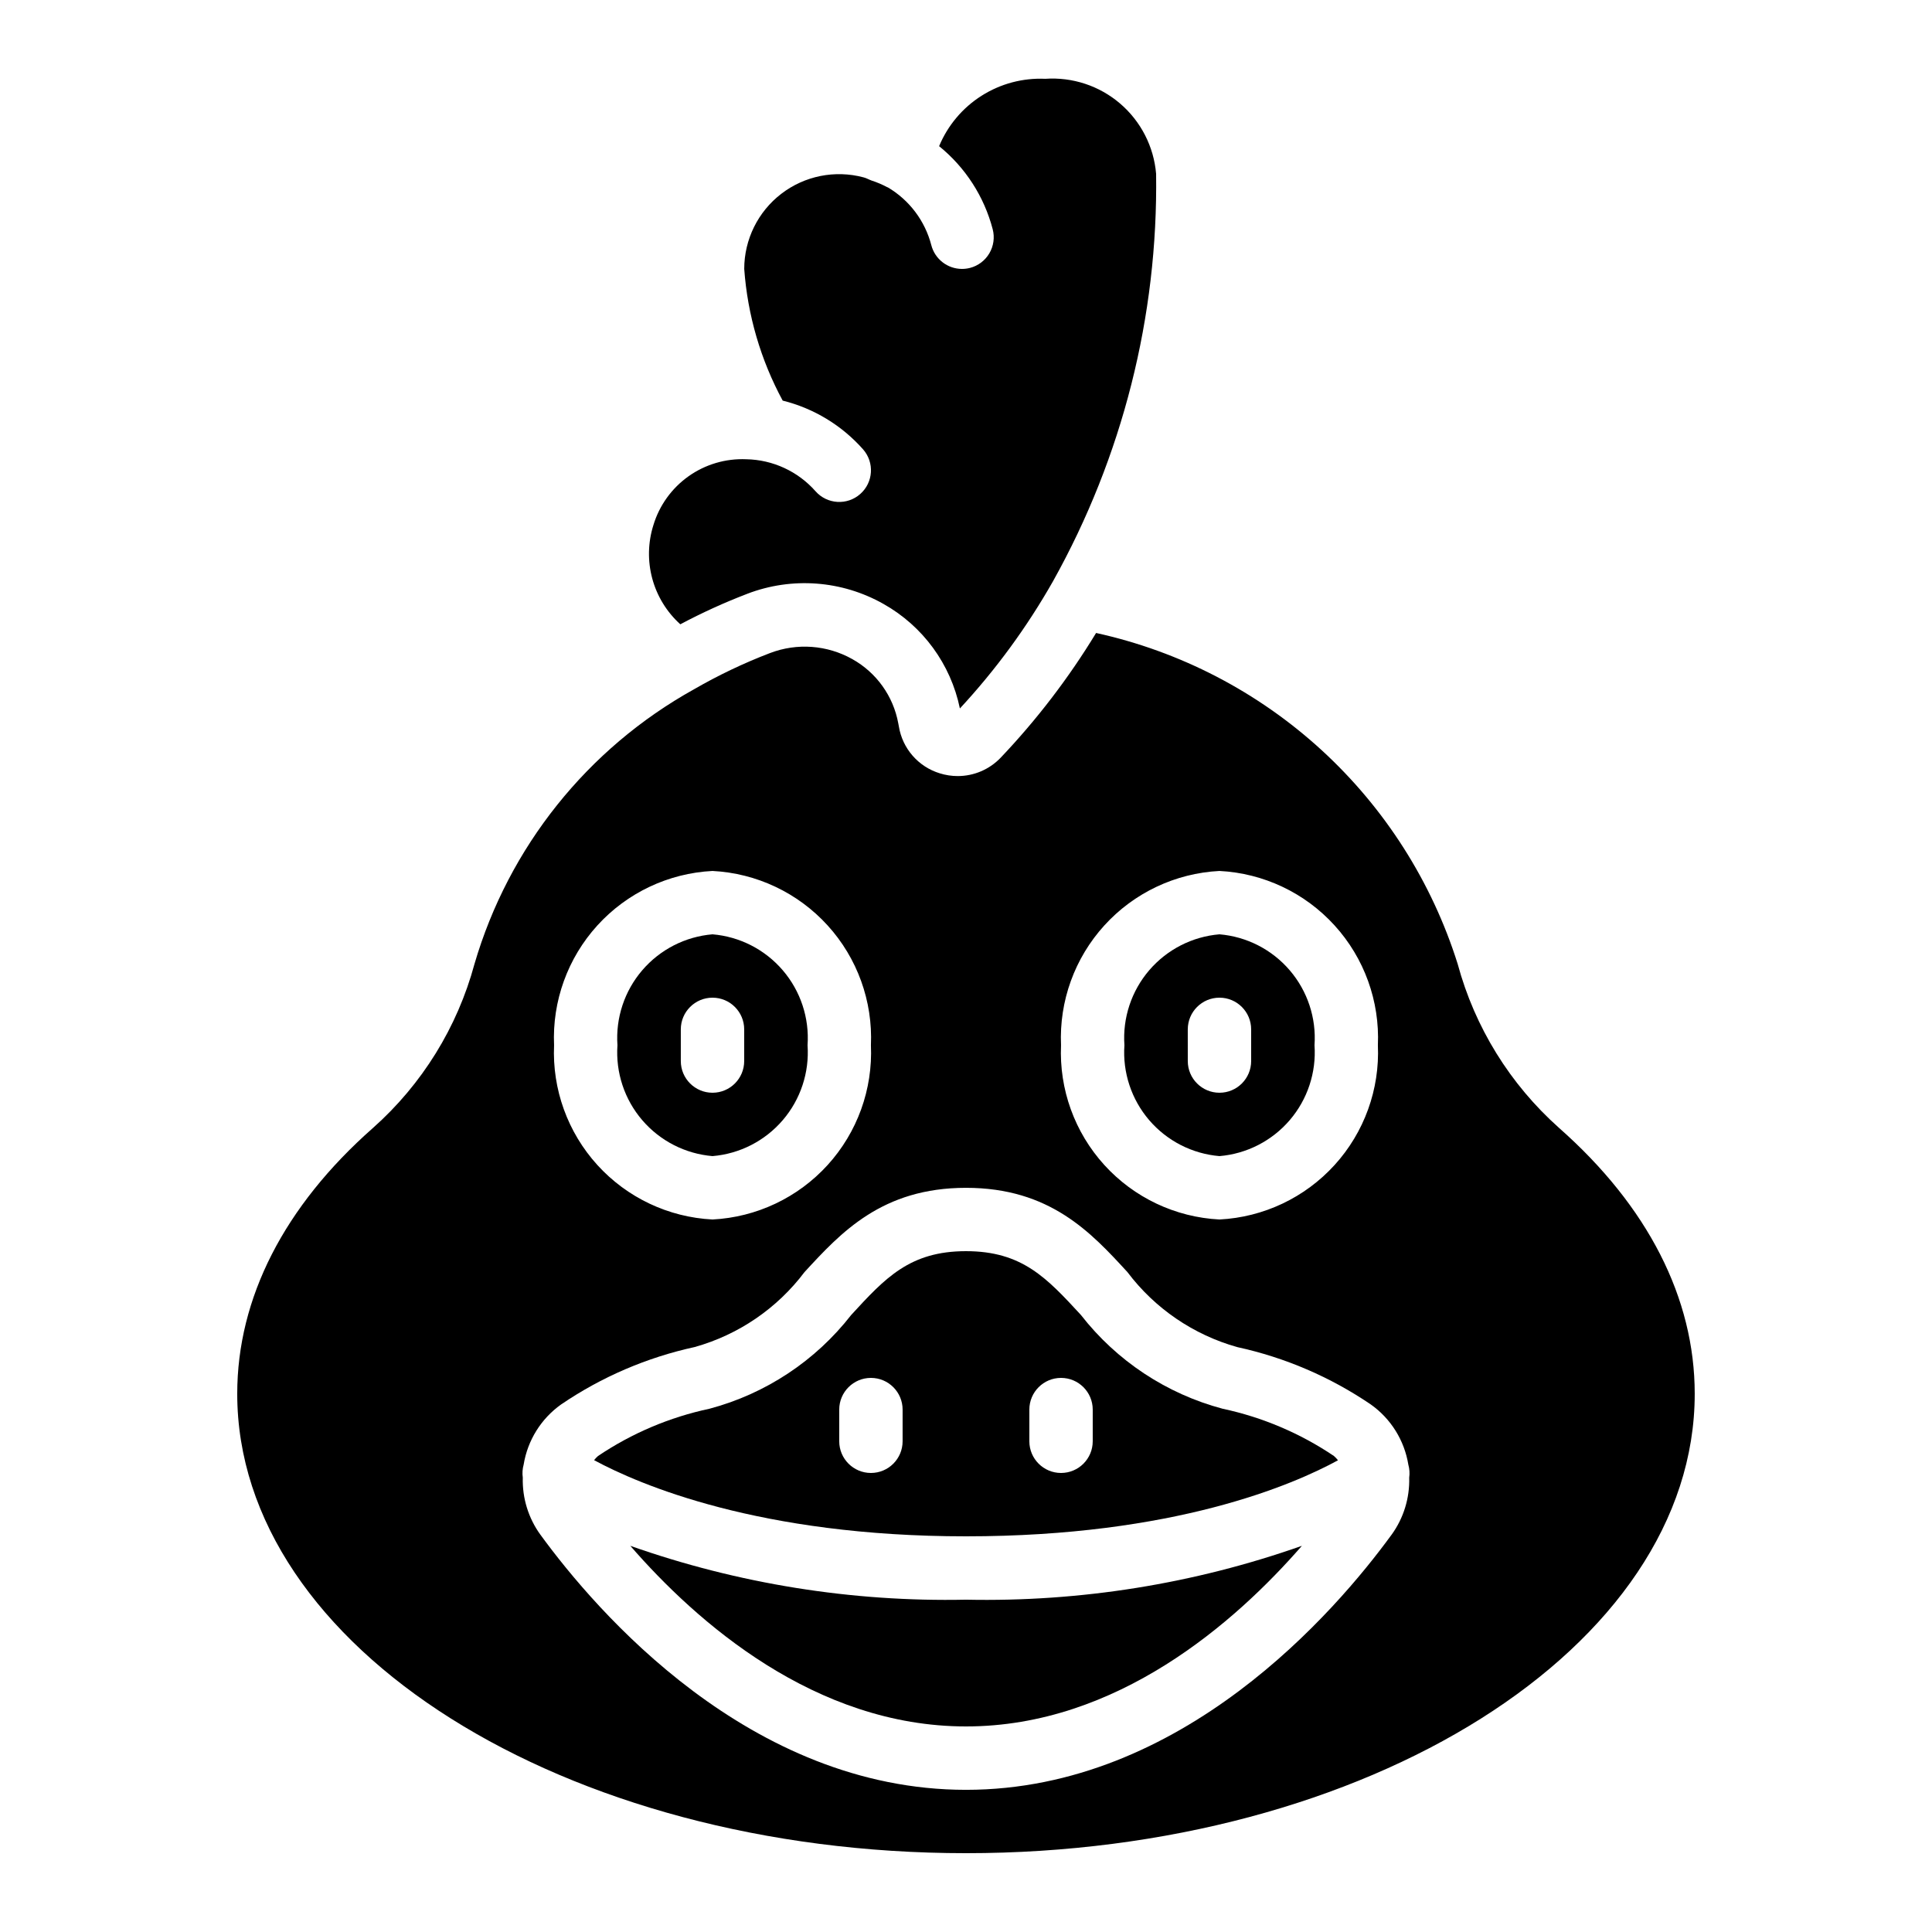 <?xml version="1.0" encoding="UTF-8"?>
<!-- Uploaded to: ICON Repo, www.svgrepo.com, Generator: ICON Repo Mixer Tools -->
<svg fill="#000000" width="800px" height="800px" version="1.1" viewBox="144 144 512 512" xmlns="http://www.w3.org/2000/svg">
 <g>
  <path d="m311.04 553.66c17.59 20.254 48.945 47.863 88.965 47.863s71.371-27.609 89.008-47.863h-0.004c-28.566 10.07-58.719 14.906-89.004 14.273-30.273 0.629-60.41-4.207-88.965-14.273z"/>
  <path d="m332.82 450.38c7.219-0.605 13.906-4.031 18.621-9.527 4.715-5.5 7.074-12.637 6.57-19.859 0.504-7.227-1.855-14.359-6.57-19.859-4.715-5.5-11.402-8.926-18.621-9.531-7.219 0.605-13.906 4.031-18.621 9.531s-7.074 12.633-6.57 19.859c-0.504 7.223 1.855 14.359 6.57 19.859 4.715 5.496 11.402 8.922 18.621 9.527zm-8.398-33.586c0-4.637 3.762-8.398 8.398-8.398s8.398 3.762 8.398 8.398v8.398-0.004c0 4.641-3.762 8.398-8.398 8.398s-8.398-3.758-8.398-8.398z"/>
  <path d="m557.17 442.91c-12.992-11.562-22.332-26.664-26.871-43.453-6.844-21.758-19.305-41.328-36.129-56.73-16.828-15.398-37.418-26.086-59.695-30.984-7.231 11.898-15.715 22.988-25.309 33.078-2.969 3.094-7.07 4.844-11.359 4.844-1.609 0-3.203-0.246-4.738-0.723-2.785-0.848-5.281-2.461-7.199-4.656-1.918-2.191-3.188-4.879-3.656-7.754l-0.16-0.84c-1.316-7.199-5.773-13.434-12.16-17.012-6.672-3.758-14.676-4.352-21.832-1.613-6.961 2.66-13.699 5.875-20.152 9.605-28.215 15.672-49.117 41.832-58.172 72.809-4.539 16.777-13.879 31.867-26.871 43.414-23.566 20.773-35.996 45.133-35.996 70.465 0 67.176 86.629 121.75 193.13 121.75 106.5 0 193.12-54.578 193.12-121.75 0-25.332-12.426-49.691-35.953-70.449zm-90-68.098c11.68 0.594 22.648 5.785 30.512 14.438 7.867 8.652 11.988 20.062 11.473 31.746 0.516 11.68-3.606 23.09-11.473 31.742-7.863 8.652-18.832 13.844-30.512 14.438-11.676-0.594-22.645-5.785-30.508-14.438-7.867-8.652-11.992-20.062-11.477-31.742-0.516-11.684 3.609-23.094 11.477-31.746 7.863-8.652 18.832-13.844 30.508-14.438zm-134.35 0c11.676 0.594 22.645 5.785 30.512 14.438 7.863 8.652 11.988 20.062 11.473 31.746 0.516 11.68-3.609 23.09-11.473 31.742-7.867 8.652-18.836 13.844-30.512 14.438-11.68-0.594-22.645-5.785-30.512-14.438-7.863-8.652-11.988-20.062-11.473-31.742-0.516-11.684 3.609-23.094 11.473-31.746 7.867-8.652 18.832-13.844 30.512-14.438zm179.97 175.89c-14.82 20.328-55.461 67.621-112.79 67.621s-97.973-47.289-112.79-67.621h-0.004c-3.176-4.387-4.812-9.699-4.66-15.113-0.164-1.152-0.086-2.328 0.227-3.449 1.047-6.438 4.629-12.184 9.941-15.957 10.715-7.289 22.73-12.449 35.395-15.207 11.617-3.254 21.848-10.238 29.109-19.875 9.625-10.453 20.531-22.316 42.785-22.316 22.25 0 33.16 11.863 42.781 22.336 7.262 9.633 17.492 16.617 29.109 19.875 12.664 2.758 24.68 7.918 35.395 15.207 5.316 3.769 8.895 9.52 9.941 15.953 0.312 1.121 0.391 2.297 0.227 3.449 0.148 5.41-1.488 10.715-4.66 15.098z"/>
  <path d="m342.06 301.35c11.816-4.523 25.035-3.539 36.051 2.688 10.453 5.863 17.848 15.973 20.27 27.711 9.508-10.254 17.797-21.582 24.695-33.746 18.402-32.961 27.82-70.18 27.305-107.93-0.605-7.219-4.031-13.906-9.527-18.621-5.5-4.715-12.637-7.074-19.859-6.57-5.953-0.266-11.844 1.301-16.875 4.496-5.031 3.191-8.957 7.856-11.246 13.355 6.965 5.641 11.945 13.363 14.207 22.035 0.559 2.156 0.234 4.449-0.898 6.367-1.133 1.922-2.981 3.312-5.141 3.867-0.688 0.172-1.395 0.262-2.106 0.262-3.828-0.004-7.172-2.594-8.129-6.297-1.672-6.449-5.832-11.965-11.57-15.344h-0.086c-1.34-0.723-2.746-1.32-4.199-1.789-0.723-0.262-1.379-0.664-2.125-0.84h0.004c-7.543-2.004-15.59-0.398-21.777 4.356-6.191 4.754-9.82 12.109-9.828 19.914 0.883 12.223 4.356 24.117 10.191 34.895 8.242 2.051 15.664 6.551 21.293 12.906 3.07 3.481 2.738 8.785-0.742 11.852-3.477 3.07-8.785 2.738-11.852-0.742-4.66-5.269-11.32-8.344-18.355-8.473-5.453-0.234-10.832 1.352-15.285 4.508-4.457 3.16-7.734 7.707-9.316 12.934-1.461 4.606-1.562 9.535-0.301 14.195 1.266 4.664 3.844 8.863 7.43 12.102 5.75-3.062 11.688-5.766 17.773-8.094z"/>
  <path d="m497.5 529.85c-8.938-6.023-18.949-10.273-29.492-12.52-14.895-3.965-28.086-12.691-37.559-24.855-9.051-9.809-15.574-16.902-30.453-16.902s-21.402 7.094-30.414 16.902c-9.473 12.164-22.664 20.891-37.559 24.855-10.555 2.242-20.582 6.492-29.531 12.52-0.387 0.332-0.738 0.703-1.051 1.109 11.98 6.465 43.797 20.184 98.555 20.184 55.191 0 86.715-13.672 98.586-20.152-0.32-0.414-0.68-0.793-1.074-1.133zm-114.3-3.898c0 4.641-3.758 8.398-8.395 8.398-4.637 0-8.398-3.758-8.398-8.398v-8.395c0-4.637 3.762-8.398 8.398-8.398 4.637 0 8.395 3.762 8.395 8.398zm50.383 0c0 4.641-3.758 8.398-8.398 8.398-4.637 0-8.395-3.758-8.395-8.398v-8.395c0-4.637 3.758-8.398 8.395-8.398 4.641 0 8.398 3.762 8.398 8.398z"/>
  <path d="m467.17 450.38c7.219-0.605 13.906-4.031 18.621-9.527 4.715-5.5 7.074-12.637 6.57-19.859 0.504-7.227-1.855-14.359-6.57-19.859-4.715-5.5-11.402-8.926-18.621-9.531-7.215 0.605-13.906 4.031-18.621 9.531-4.711 5.5-7.074 12.633-6.566 19.859-0.508 7.223 1.855 14.359 6.566 19.859 4.715 5.496 11.406 8.922 18.621 9.527zm-8.398-33.586h0.004c0-4.637 3.758-8.398 8.395-8.398 4.641 0 8.398 3.762 8.398 8.398v8.398-0.004c0 4.641-3.758 8.398-8.398 8.398-4.637 0-8.395-3.758-8.395-8.398z"/>
 </g>
</svg>